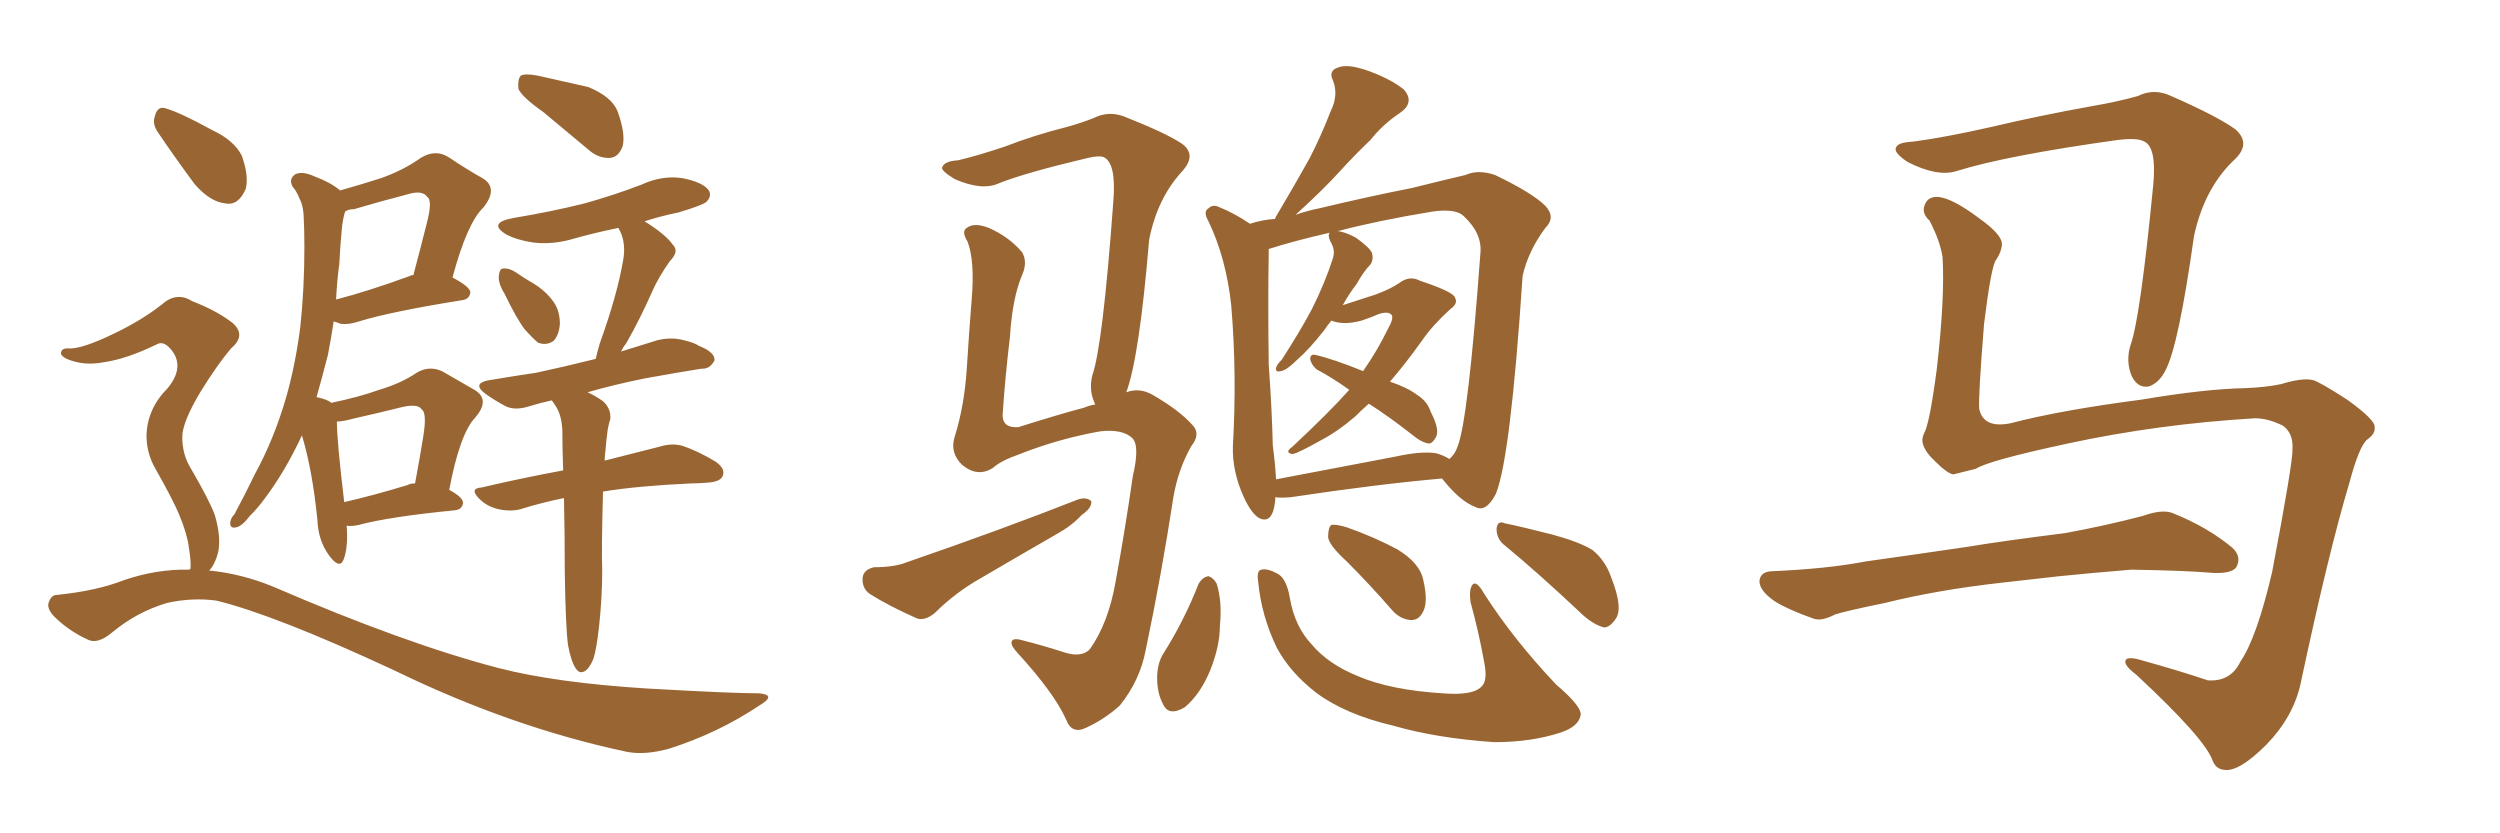 <svg xmlns="http://www.w3.org/2000/svg" xmlns:xlink="http://www.w3.org/1999/xlink" width="450" height="150"><path fill="#996633" padding="10" d="M62.40 94.63L62.40 94.63Q62.70 98.58 61.82 100.78L61.82 100.78Q61.08 102.54 59.18 99.90L59.18 99.90Q57.28 97.27 57.13 93.60L57.13 93.60Q56.25 84.67 54.35 78.37L54.35 78.37Q51.27 84.96 47.61 89.79L47.61 89.79Q46.44 91.41 44.97 92.87L44.97 92.87Q43.51 94.78 42.48 94.92L42.48 94.92Q41.31 95.21 41.46 93.90L41.46 93.90Q41.60 93.16 42.19 92.58L42.19 92.58Q44.09 89.06 45.85 85.40L45.85 85.40Q49.37 78.96 51.56 71.34L51.56 71.34Q53.17 65.63 54.05 58.89L54.05 58.89Q54.79 52.00 54.79 44.38L54.79 44.38Q54.79 41.16 54.64 38.53L54.64 38.53Q54.49 36.77 53.91 35.74L53.91 35.74Q53.32 34.28 52.73 33.69L52.73 33.69Q51.86 32.23 53.17 31.35L53.17 31.35Q54.49 30.76 56.69 31.79L56.69 31.79Q59.47 32.81 61.23 34.28L61.23 34.28Q65.33 33.11 68.55 32.08L68.55 32.08Q72.66 30.62 75.73 28.42L75.73 28.42Q78.37 26.81 80.71 28.27L80.71 28.27Q84.23 30.62 86.87 32.08L86.87 32.08Q89.79 33.84 87.01 37.35L87.01 37.35Q84.08 40.14 81.45 49.95L81.45 49.95Q84.52 51.56 84.67 52.59L84.67 52.59Q84.52 53.91 83.06 54.05L83.06 54.05Q70.31 56.10 64.60 57.86L64.60 57.86Q62.84 58.45 61.38 58.30L61.38 58.30Q60.64 58.01 60.06 57.86L60.06 57.86Q59.62 60.79 59.03 63.87L59.03 63.87Q58.01 67.82 56.98 71.48L56.98 71.48Q59.03 71.92 59.62 72.51L59.62 72.51Q64.60 71.48 68.26 70.17L68.26 70.17Q72.22 68.99 75 67.09L75 67.09Q77.20 65.77 79.54 66.80L79.54 66.80Q83.06 68.85 85.40 70.17L85.40 70.17Q88.33 71.92 85.55 75.15L85.55 75.15Q82.76 78.08 80.86 88.18L80.86 88.18Q83.35 89.50 83.35 90.53L83.35 90.53Q83.20 91.70 81.88 91.85L81.88 91.85Q70.02 93.02 64.60 94.48L64.60 94.48Q63.28 94.78 62.40 94.63ZM73.39 87.30L73.39 87.30Q73.83 87.01 74.71 87.01L74.71 87.01Q75.59 82.32 76.17 78.66L76.17 78.66Q76.90 74.27 75.88 73.68L75.88 73.68Q75.29 72.66 72.51 73.24L72.51 73.24Q68.41 74.27 63.87 75.29L63.87 75.29Q61.67 75.88 60.64 75.88L60.64 75.88Q60.64 79.39 61.96 90.38L61.96 90.38Q67.09 89.21 73.39 87.30ZM61.08 47.46L61.08 47.46Q60.64 50.68 60.50 53.91L60.50 53.91Q66.21 52.44 73.83 49.66L73.83 49.66Q73.97 49.51 74.41 49.51L74.41 49.51Q75.73 44.53 76.76 40.43L76.76 40.43Q77.93 36.04 76.90 35.45L76.90 35.45Q76.03 34.13 73.24 35.01L73.24 35.01Q68.70 36.18 63.72 37.65L63.72 37.65Q62.70 37.65 62.11 38.09L62.11 38.09Q61.67 39.55 61.52 41.31L61.52 41.31Q61.23 44.24 61.08 47.46ZM97.85 20.21L97.85 20.21Q93.90 17.43 93.31 15.97L93.31 15.97Q93.16 14.21 93.75 13.62L93.75 13.62Q94.48 13.18 96.83 13.62L96.83 13.62Q101.51 14.65 105.91 15.67L105.91 15.67Q110.16 17.43 111.18 20.07L111.18 20.07Q112.65 24.17 112.06 26.37L112.06 26.37Q111.33 28.27 109.86 28.42L109.86 28.42Q107.67 28.56 105.76 26.81L105.76 26.81Q101.51 23.29 97.85 20.21ZM90.82 52.88L90.82 52.88Q89.65 50.98 89.79 49.66L89.79 49.66Q89.94 48.34 90.53 48.34L90.53 48.34Q91.70 48.19 93.16 49.22L93.16 49.22Q94.19 49.95 95.21 50.54L95.21 50.54Q97.85 52.00 99.32 53.91L99.32 53.91Q100.78 55.66 100.78 58.30L100.78 58.30Q100.63 60.35 99.61 61.38L99.61 61.38Q98.29 62.26 96.83 61.67L96.83 61.67Q95.80 60.79 94.48 59.33L94.48 59.33Q93.02 57.42 90.82 52.88ZM102.25 116.16L102.25 116.16Q101.81 112.94 101.66 103.13L101.66 103.13Q101.66 95.51 101.51 89.65L101.51 89.65Q97.27 90.53 94.04 91.55L94.04 91.55Q92.29 92.14 89.94 91.70L89.94 91.70Q87.74 91.26 86.28 89.79L86.28 89.79Q84.38 87.89 86.72 87.74L86.72 87.74Q94.19 85.99 101.37 84.67L101.37 84.67Q101.22 80.57 101.22 77.34L101.22 77.34Q101.07 74.85 100.20 73.39L100.20 73.39Q99.76 72.66 99.32 72.07L99.32 72.07Q97.27 72.51 95.36 73.10L95.36 73.10Q92.72 73.97 90.97 73.10L90.97 73.10Q89.06 72.07 87.60 71.04L87.60 71.04Q84.67 68.99 88.18 68.41L88.18 68.41Q92.58 67.68 96.53 67.09L96.53 67.09Q101.37 66.06 107.23 64.60L107.23 64.60Q107.52 63.28 107.96 61.82L107.96 61.82Q111.18 52.88 112.21 46.58L112.21 46.58Q112.65 43.80 111.62 41.60L111.62 41.60Q111.33 41.16 111.33 41.02L111.33 41.02Q107.08 41.89 103.42 42.92L103.42 42.92Q99.61 44.09 95.95 43.65L95.95 43.65Q93.02 43.21 91.11 42.19L91.11 42.19Q87.74 40.14 92.29 39.26L92.29 39.26Q99.32 38.09 105.18 36.62L105.18 36.62Q110.45 35.16 115.43 33.25L115.43 33.25Q119.24 31.49 122.90 32.08L122.90 32.08Q126.56 32.81 127.59 34.28L127.59 34.28Q128.17 35.30 127.15 36.33L127.15 36.33Q126.56 36.91 122.17 38.23L122.17 38.23Q118.65 38.96 116.02 39.84L116.02 39.84Q119.82 42.19 121.14 44.09L121.14 44.09Q122.31 45.26 120.56 47.02L120.56 47.02Q118.51 49.95 117.48 52.29L117.48 52.29Q115.14 57.57 112.79 61.67L112.79 61.67Q112.21 62.40 111.77 63.28L111.77 63.28Q115.14 62.26 118.36 61.23L118.36 61.23Q120.85 60.64 123.05 61.23L123.05 61.23Q124.95 61.67 125.83 62.26L125.83 62.26Q128.76 63.43 128.61 64.89L128.61 64.89Q127.73 66.50 126.27 66.36L126.27 66.36Q121.73 67.09 116.02 68.12L116.02 68.12Q110.30 69.29 105.76 70.61L105.76 70.61Q107.08 71.19 108.54 72.22L108.54 72.22Q110.01 73.54 109.86 75.44L109.86 75.44Q109.42 76.76 109.28 78.22L109.28 78.22Q109.13 79.25 108.98 81.15L108.98 81.15Q108.84 82.03 108.84 82.91L108.84 82.91Q114.70 81.45 118.65 80.42L118.65 80.42Q121.00 79.69 122.90 80.27L122.90 80.27Q125.54 81.15 128.76 83.06L128.76 83.06Q130.66 84.38 130.08 85.69L130.08 85.69Q129.64 86.72 127.44 86.87L127.44 86.87Q125.98 87.01 124.51 87.01L124.51 87.01Q114.84 87.45 108.54 88.48L108.54 88.48Q108.25 99.32 108.40 102.54L108.40 102.54Q108.40 107.67 107.81 112.94L107.81 112.94Q107.37 116.89 106.79 118.65L106.79 118.65Q106.05 120.41 105.18 120.85L105.18 120.85Q104.30 121.29 103.71 120.41L103.71 120.41Q102.83 119.24 102.25 116.16ZM28.56 24.02L28.56 24.02Q27.39 22.41 27.83 21.09L27.83 21.09Q28.27 19.04 29.74 19.48L29.74 19.48Q32.37 20.21 38.23 23.44L38.23 23.44Q42.04 25.20 43.51 27.98L43.51 27.98Q44.82 31.64 44.24 33.98L44.24 33.98Q42.92 37.06 40.58 36.62L40.58 36.62Q37.79 36.33 35.01 33.11L35.01 33.11Q31.64 28.56 28.56 24.02ZM34.13 102.54L34.13 102.54L34.13 102.54Q34.13 102.39 34.28 102.39L34.28 102.39Q34.42 101.07 33.98 98.44L33.98 98.44Q33.69 96.09 32.23 92.58L32.23 92.58Q31.05 89.79 27.98 84.38L27.98 84.38Q26.37 81.59 26.37 78.37L26.37 78.37Q26.51 73.54 30.18 69.87L30.18 69.87Q33.54 65.77 30.47 62.55L30.47 62.55Q29.30 61.38 28.27 61.96L28.27 61.96Q22.85 64.60 18.75 65.19L18.75 65.19Q15.09 65.92 12.01 64.60L12.01 64.60Q10.84 64.01 10.99 63.43L10.99 63.43Q11.13 62.70 12.16 62.70L12.16 62.70Q14.50 62.99 20.80 59.91L20.80 59.91Q25.63 57.57 29.15 54.79L29.15 54.79Q31.79 52.44 34.57 54.20L34.57 54.20Q39.11 55.96 41.89 58.15L41.89 58.15Q44.38 60.35 41.60 62.70L41.60 62.70Q39.11 65.63 36.04 70.61L36.04 70.61Q32.81 76.03 32.81 78.66L32.81 78.66Q32.81 81.59 34.13 83.94L34.13 83.94Q37.65 89.94 38.67 92.72L38.67 92.72Q39.84 96.68 39.26 99.46L39.26 99.46Q38.67 101.66 37.65 102.69L37.65 102.69Q43.51 103.27 49.22 105.62L49.22 105.62Q72.95 115.87 89.79 120.26L89.79 120.26Q100.05 122.90 116.46 123.93L116.46 123.93Q131.69 124.80 136.67 124.80L136.67 124.80Q139.89 125.10 136.67 127.00L136.67 127.00Q129.20 131.98 120.41 134.77L120.41 134.77Q116.16 135.94 112.94 135.35L112.94 135.35Q92.14 130.96 71.04 120.70L71.04 120.70Q49.66 110.74 38.96 108.11L38.96 108.11Q34.57 107.52 30.03 108.54L30.03 108.54Q24.61 110.16 20.21 113.82L20.21 113.82Q17.58 116.02 15.82 115.14L15.82 115.14Q12.30 113.53 9.67 110.89L9.67 110.89Q8.35 109.42 8.79 108.40L8.79 108.40Q9.23 107.08 10.25 107.08L10.25 107.08Q17.43 106.35 22.27 104.44L22.27 104.44Q28.27 102.39 34.13 102.54ZM229.54 89.50L229.54 89.50Q229.54 89.94 229.54 90.09L229.54 90.09Q229.10 94.34 226.76 93.31L226.76 93.31Q225.29 92.58 223.83 89.36L223.83 89.36Q221.78 84.81 221.92 80.27L221.92 80.27Q222.66 67.38 221.63 55.08L221.63 55.08Q220.75 46.58 217.53 39.84L217.53 39.84Q216.50 38.09 217.53 37.50L217.53 37.50Q218.26 36.77 219.29 37.21L219.29 37.21Q222.22 38.38 225 40.28L225 40.28Q227.20 39.55 229.54 39.40L229.54 39.40Q229.54 39.11 229.69 38.96L229.69 38.96Q232.91 33.54 235.69 28.56L235.69 28.56Q237.74 24.61 239.50 20.07L239.50 20.07Q240.97 17.14 239.94 14.50L239.94 14.50Q239.06 12.74 240.82 12.16L240.82 12.16Q242.58 11.43 246.24 12.74L246.24 12.74Q250.34 14.21 252.69 16.11L252.69 16.11Q254.74 18.46 251.95 20.36L251.95 20.36Q248.88 22.41 246.68 25.20L246.68 25.20Q243.90 27.83 241.11 30.91L241.11 30.91Q238.18 34.13 233.20 38.67L233.20 38.67Q235.25 37.94 237.45 37.50L237.45 37.50Q246.68 35.30 254.15 33.84L254.15 33.84Q259.42 32.52 263.82 31.49L263.82 31.49Q266.02 30.47 269.09 31.49L269.09 31.49Q275.83 34.72 278.17 37.06L278.17 37.06Q280.08 39.11 278.17 41.02L278.17 41.02Q275.10 45.12 274.07 49.66L274.07 49.66L274.07 49.66Q271.88 82.62 269.24 88.92L269.24 88.92Q267.48 92.29 265.58 91.26L265.58 91.26Q262.79 90.23 259.57 86.13L259.57 86.13Q247.85 87.16 232.32 89.50L232.32 89.50Q230.42 89.65 229.54 89.50ZM258.54 81.59L258.54 81.59Q260.01 82.03 260.89 82.62L260.89 82.62Q261.91 81.74 262.35 80.42L262.35 80.42Q264.26 75.73 266.46 45.70L266.46 45.70Q266.89 42.04 263.38 38.82L263.38 38.82Q261.91 37.50 257.81 38.09L257.81 38.09Q248.00 39.70 240.82 41.60L240.82 41.60Q242.14 41.75 244.04 42.77L244.04 42.77Q246.53 44.53 246.97 45.56L246.97 45.56Q247.27 46.73 246.68 47.61L246.68 47.61Q245.51 48.78 244.19 51.12L244.19 51.12Q242.72 53.03 241.70 54.93L241.70 54.93Q244.48 54.05 247.56 53.03L247.56 53.03Q250.34 52.00 251.81 50.98L251.81 50.98Q253.71 49.51 255.62 50.54L255.62 50.54Q261.77 52.59 261.91 53.61L261.91 53.61Q262.50 54.64 261.04 55.66L261.04 55.66Q257.81 58.59 255.91 61.38L255.91 61.38Q252.98 65.48 250.20 68.70L250.20 68.70Q253.27 69.73 255.03 71.04L255.03 71.04Q256.93 72.22 257.52 74.12L257.52 74.12Q259.28 77.49 258.40 78.81L258.40 78.81Q257.81 79.83 257.23 79.83L257.23 79.83Q255.91 79.69 254.15 78.22L254.15 78.22Q250.05 75 246.39 72.66L246.39 72.66Q244.92 73.97 243.90 75L243.90 75Q240.82 77.64 238.04 79.10L238.04 79.10Q233.64 81.59 232.62 81.74L232.62 81.74Q231.15 81.45 232.62 80.42L232.62 80.42Q239.21 74.27 242.87 70.17L242.87 70.17Q239.79 67.97 237.01 66.50L237.01 66.50Q235.99 65.63 235.84 64.60L235.84 64.60Q235.84 63.72 236.72 63.87L236.72 63.87Q239.94 64.60 245.36 66.80L245.36 66.80Q248.00 62.99 249.76 59.33L249.76 59.33Q250.93 57.28 250.49 56.69L250.49 56.69Q249.90 55.96 248.14 56.54L248.14 56.54Q246.83 57.13 245.07 57.71L245.07 57.71Q241.85 58.59 239.65 57.71L239.65 57.71Q238.92 58.59 238.33 59.47L238.33 59.47Q235.69 62.84 233.50 64.75L233.50 64.75Q231.59 66.65 230.57 66.80L230.57 66.80Q229.54 67.09 229.69 66.21L229.69 66.21Q229.83 65.63 230.71 64.75L230.71 64.75Q233.94 59.77 236.13 55.66L236.13 55.66Q238.48 50.98 239.94 46.44L239.94 46.44Q240.38 44.97 239.50 43.51L239.50 43.51Q238.92 42.33 239.36 41.89L239.36 41.89Q232.91 43.36 228.37 44.82L228.37 44.82Q228.37 44.97 228.37 45.41L228.37 45.41Q228.22 54.49 228.37 65.63L228.37 65.63Q228.96 73.83 229.10 80.13L229.10 80.13Q229.54 83.50 229.69 86.28L229.69 86.28Q239.79 84.38 251.22 82.18L251.22 82.18Q255.91 81.15 258.54 81.59ZM215.77 105.03L215.77 105.03Q216.50 103.86 217.53 103.71L217.53 103.71Q218.41 104.00 218.99 105.03L218.99 105.03Q220.02 108.25 219.58 112.65L219.58 112.65Q219.58 116.31 217.82 120.70L217.82 120.70Q216.06 124.95 213.28 127.29L213.28 127.29Q210.35 129.05 209.33 126.71L209.33 126.71Q208.15 124.51 208.30 121.29L208.30 121.29Q208.45 119.24 209.33 117.77L209.33 117.77Q213.13 111.77 215.77 105.03ZM226.46 104.59L226.46 104.59Q226.17 102.69 227.05 102.54L227.05 102.54Q228.08 102.25 229.98 103.27L229.98 103.27Q231.59 104.15 232.18 107.67L232.18 107.67Q233.06 112.79 236.13 116.02L236.13 116.02Q239.06 119.53 244.48 121.73L244.48 121.73Q250.34 124.22 259.72 124.80L259.72 124.80Q265.28 125.24 266.75 123.49L266.75 123.49Q267.77 122.46 267.19 119.38L267.19 119.38Q266.16 113.67 264.70 108.40L264.70 108.40Q264.40 106.20 264.99 105.32L264.99 105.32Q265.72 104.30 267.19 106.93L267.19 106.93Q272.46 115.14 280.08 123.19L280.08 123.19Q285.06 127.44 284.47 128.91L284.47 128.91Q284.03 130.81 280.96 131.84L280.96 131.84Q275.68 133.59 268.95 133.59L268.95 133.59Q258.54 132.86 250.93 130.66L250.93 130.66Q242.14 128.61 236.87 124.66L236.87 124.66Q232.18 121.00 229.83 116.60L229.83 116.60Q227.05 110.89 226.46 104.59ZM242.43 101.07L242.43 101.07Q239.21 98.14 239.06 96.68L239.06 96.68Q239.06 94.92 239.65 94.48L239.65 94.48Q240.53 94.34 242.43 94.92L242.43 94.92Q247.41 96.68 251.51 98.88L251.51 98.88Q255.62 101.37 256.20 104.44L256.20 104.44Q257.08 108.25 256.20 110.01L256.20 110.01Q255.47 111.62 254.00 111.62L254.00 111.62Q251.95 111.47 250.49 109.72L250.49 109.72Q246.39 105.03 242.43 101.07ZM271.00 98.29L271.00 98.29Q269.38 97.12 269.38 95.21L269.38 95.21Q269.53 93.60 270.85 94.19L270.85 94.19Q273.78 94.78 279.49 96.24L279.49 96.24Q284.33 97.56 286.67 99.02L286.67 99.02Q289.01 100.93 290.04 104.00L290.04 104.00Q292.24 109.57 290.77 111.47L290.77 111.47Q289.75 112.94 288.72 112.94L288.72 112.94Q286.52 112.35 284.18 110.01L284.18 110.01Q276.86 103.13 271.00 98.29ZM157.32 102.10L157.32 102.10Q160.99 102.10 163.18 101.22L163.18 101.22Q180.18 95.36 193.95 89.94L193.95 89.94Q195.56 89.36 196.44 90.23L196.44 90.23Q196.58 91.41 194.68 92.72L194.68 92.72Q192.92 94.63 190.28 96.09L190.28 96.09Q183.40 100.05 176.66 104.00L176.66 104.00Q171.97 106.64 168.31 110.30L168.31 110.30Q166.55 111.77 165.09 111.33L165.09 111.33Q160.11 109.13 156.59 106.93L156.59 106.93Q155.13 105.91 155.27 104.00L155.27 104.00Q155.42 102.54 157.32 102.10ZM202.73 70.61L202.73 70.61L202.73 70.61Q205.08 69.73 207.42 71.04L207.42 71.04Q212.26 73.83 214.60 76.46L214.60 76.46Q216.21 78.08 214.45 80.27L214.45 80.27Q212.11 84.38 211.23 89.36L211.23 89.36Q209.03 103.71 206.25 116.89L206.25 116.89Q205.22 122.46 201.56 127.00L201.56 127.00Q198.78 129.49 195.56 130.96L195.56 130.96Q192.92 132.28 191.89 129.49L191.89 129.49Q189.70 124.66 183.11 117.48L183.11 117.48Q181.93 116.16 182.08 115.58L182.08 115.58Q182.23 114.70 184.13 115.28L184.13 115.28Q187.65 116.16 191.75 117.48L191.75 117.48Q194.68 118.36 196.14 116.89L196.14 116.89Q199.51 112.21 200.83 104.59L200.83 104.59Q202.59 94.92 203.91 85.69L203.91 85.69Q205.22 80.13 203.76 78.81L203.76 78.81Q202.00 77.20 198.05 77.64L198.05 77.64Q190.58 78.96 183.54 81.74L183.54 81.74Q180.18 82.91 178.71 84.23L178.71 84.23Q175.93 85.99 173.14 83.64L173.14 83.64Q170.95 81.45 171.83 78.66L171.83 78.66Q173.58 73.10 174.02 66.36L174.02 66.36Q174.46 59.33 174.90 53.91L174.90 53.91Q175.49 47.02 174.17 43.51L174.17 43.51Q173.00 41.60 174.02 41.02L174.02 41.02Q175.34 39.99 177.98 41.02L177.98 41.02Q181.64 42.63 183.98 45.41L183.98 45.41Q185.01 47.17 183.98 49.51L183.98 49.51Q182.23 53.61 181.79 60.64L181.79 60.64Q180.91 67.97 180.47 74.71L180.47 74.71Q180.47 77.05 183.25 76.90L183.25 76.90Q191.16 74.41 195.12 73.39L195.12 73.39Q196.14 72.95 197.17 72.80L197.17 72.80Q197.02 72.66 197.02 72.51L197.02 72.51Q196.00 70.31 196.58 67.68L196.58 67.68Q198.49 62.40 200.39 36.33L200.39 36.33Q200.98 29.30 198.63 28.27L198.63 28.27Q197.75 27.98 195.85 28.42L195.85 28.42Q184.72 31.05 179.88 32.96L179.88 32.96Q176.81 34.42 171.83 32.23L171.83 32.23Q169.19 30.62 169.63 30.03L169.63 30.03Q170.07 29.00 172.41 28.86L172.41 28.86Q175.63 28.13 180.91 26.37L180.91 26.37Q186.18 24.32 192.04 22.85L192.04 22.85Q194.68 22.12 196.88 21.24L196.88 21.24Q199.51 19.92 202.29 20.95L202.29 20.95Q210.06 24.02 212.84 25.93L212.84 25.93Q215.33 27.83 212.99 30.62L212.99 30.62Q208.30 35.60 206.84 43.21L206.84 43.21Q205.08 64.31 202.73 70.61ZM405.91 75.29L405.91 75.29Q388.48 76.32 372.22 79.83L372.22 79.83Q357.86 82.91 355.66 84.38L355.66 84.38Q353.32 84.96 351.56 85.40L351.56 85.40Q350.39 85.11 348.49 83.20L348.49 83.20Q346.58 81.45 346.14 79.98L346.14 79.98Q345.85 79.10 346.29 78.08L346.29 78.08Q347.31 76.46 348.63 66.36L348.63 66.36Q350.10 53.47 349.66 46.29L349.66 46.29Q349.22 43.36 347.31 39.70L347.31 39.70Q345.85 38.38 346.44 36.91L346.44 36.91Q347.02 35.30 348.93 35.45L348.93 35.45Q351.56 35.74 356.40 39.40L356.40 39.40Q360.50 42.33 360.35 44.09L360.35 44.09Q360.21 45.41 359.33 46.73L359.33 46.73Q358.45 47.61 357.13 58.30L357.13 58.30Q356.10 71.19 356.25 73.54L356.25 73.54Q356.98 77.20 361.96 76.17L361.96 76.17Q370.90 73.83 385.55 71.92L385.55 71.92Q396.83 70.02 404.00 69.87L404.00 69.87Q407.81 69.73 410.60 69.14L410.60 69.14Q414.40 67.97 416.31 68.41L416.31 68.41Q417.48 68.70 422.46 71.92L422.46 71.92Q427.59 75.59 427.44 76.90L427.44 76.90Q427.59 78.08 426.12 79.10L426.12 79.10Q424.66 80.27 422.90 86.87L422.90 86.87Q419.09 99.61 414.11 123.05L414.11 123.05Q412.79 129.05 407.96 134.03L407.96 134.03Q402.98 139.01 400.34 138.57L400.34 138.57Q398.88 138.43 398.29 136.96L398.29 136.96Q396.97 133.01 384.52 121.44L384.52 121.44Q382.18 119.68 382.62 118.80L382.62 118.80Q383.06 118.07 385.84 118.95L385.84 118.95Q391.70 120.56 397.41 122.46L397.41 122.46Q401.51 122.75 403.27 119.09L403.27 119.09Q406.20 114.84 408.98 102.98L408.98 102.98Q412.79 82.91 412.65 80.71L412.65 80.71Q412.79 77.93 410.89 76.61L410.89 76.61Q408.25 75.29 405.91 75.29ZM344.38 25.49L344.38 25.49Q349.95 24.76 358.45 22.85L358.45 22.85Q367.09 20.80 376.90 19.04L376.90 19.04Q381.15 18.31 384.81 17.29L384.81 17.29Q387.74 15.82 390.82 17.29L390.82 17.29Q399.17 20.95 402.39 23.29L402.39 23.29Q405.18 25.78 402.39 28.56L402.39 28.56Q396.83 33.69 394.92 42.48L394.92 42.48Q392.14 62.26 389.79 66.65L389.79 66.65Q388.62 68.99 386.72 69.58L386.72 69.58Q384.67 69.87 383.64 67.53L383.64 67.53Q382.62 64.89 383.50 62.11L383.50 62.11Q385.25 57.28 387.60 33.11L387.60 33.11Q388.18 26.51 385.99 25.49L385.99 25.49Q384.81 24.76 381.15 25.20L381.15 25.20Q361.23 27.98 352.29 30.76L352.29 30.76Q348.78 31.93 343.36 29.15L343.36 29.15Q340.72 27.39 341.31 26.51L341.31 26.51Q341.60 25.63 344.38 25.49ZM360.35 104.88L360.35 104.88L360.35 104.88Q348.63 106.20 339.26 108.54L339.26 108.54Q332.08 110.01 330.32 110.60L330.32 110.60Q327.83 111.91 326.37 111.33L326.37 111.33Q321.83 109.72 319.48 108.25L319.48 108.25Q316.70 106.35 316.70 104.59L316.70 104.59Q316.85 102.98 318.75 102.83L318.75 102.83Q329.00 102.39 335.74 101.07L335.74 101.07Q342.04 100.20 354.05 98.44L354.05 98.44Q360.21 97.41 371.78 95.95L371.78 95.95Q378.96 94.63 385.69 92.87L385.69 92.87Q389.36 91.55 391.26 92.43L391.26 92.43Q397.41 94.92 401.81 98.58L401.81 98.58Q403.56 100.20 402.54 102.10L402.54 102.10Q401.66 103.27 398.44 103.13L398.44 103.13Q393.31 102.69 383.64 102.54L383.64 102.54Q376.46 103.13 370.75 103.71L370.75 103.71Q365.63 104.30 360.35 104.88Z"/></svg>